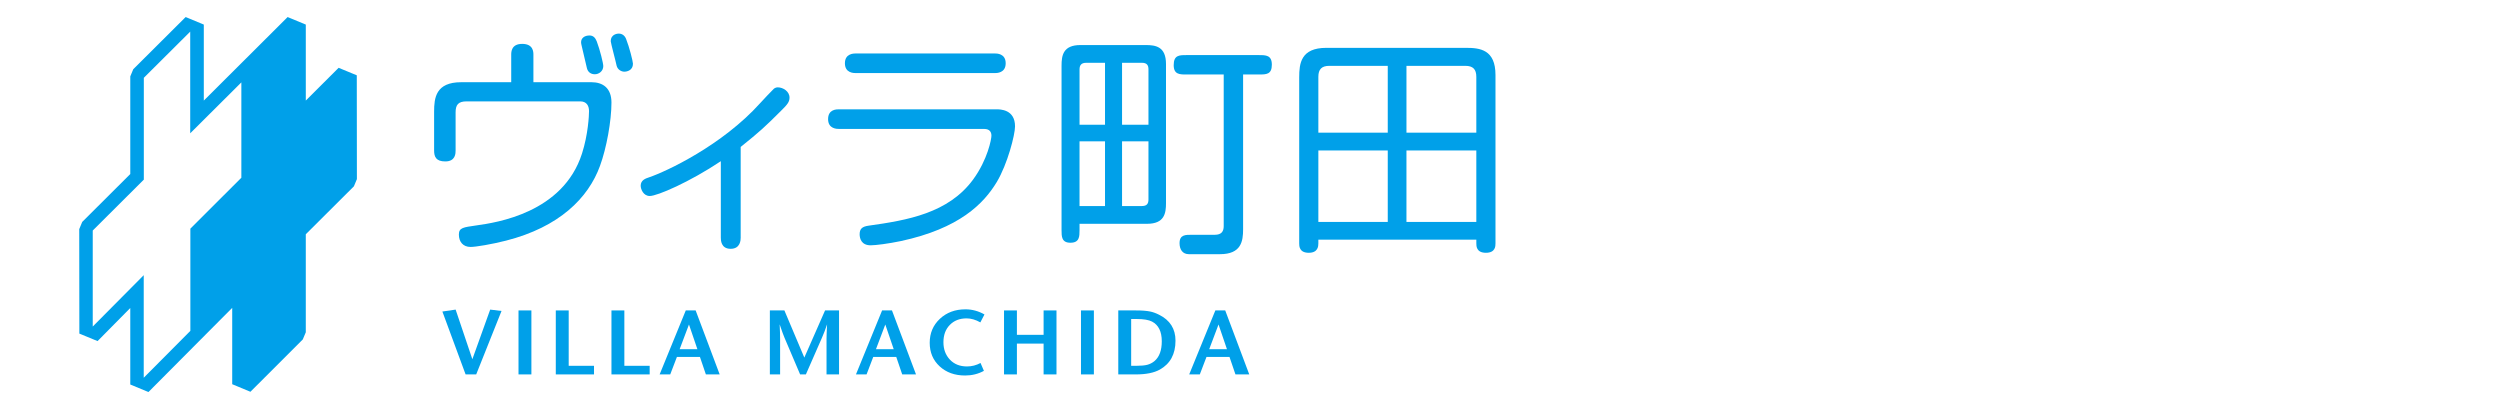 <?xml version="1.0" encoding="utf-8"?>
<!-- Generator: Adobe Illustrator 15.1.0, SVG Export Plug-In . SVG Version: 6.00 Build 0)  -->
<!DOCTYPE svg PUBLIC "-//W3C//DTD SVG 1.1//EN" "http://www.w3.org/Graphics/SVG/1.1/DTD/svg11.dtd">
<svg version="1.1" id="レイヤー_1" xmlns="http://www.w3.org/2000/svg" xmlns:xlink="http://www.w3.org/1999/xlink" x="0px"
	 y="0px" width="300.003px" height="50px" viewBox="0 0 300.003 50" enable-background="new 0 0 300.003 50" xml:space="preserve">
<g>
	<path fill="#00A0E9" d="M42.815,9.038l-2.18-0.901c0,0-3.195,3.19-3.939,3.931V2.949l-2.181-0.903c0,0-9.204,9.172-10.058,10.025
		V2.949l-2.174-0.903l-0.136,0.13l-6.153,6.129l-0.36,0.862v11.717c-0.158,0.157-5.766,5.746-5.766,5.746l-0.36,0.865l0.015,12.538
		l2.186,0.899c0,0,3.177-3.217,3.925-3.972v9.182l2.181,0.903c0,0,9.195-9.24,10.051-10.101v9.163l2.186,0.907l6.283-6.281
		l0.361-0.86v-11.76c0.157-0.154,5.773-5.754,5.773-5.754l0.359-0.863L42.815,9.038z M28.964,21.328
		c-0.162,0.159-6.12,6.111-6.12,6.111v12.265c-0.146,0.146-4.806,4.828-5.596,5.626V33.021c0,0-5.317,5.355-6.119,6.164V27.664
		c0.158-0.156,6.13-6.108,6.13-6.108V9.337c0.149-0.144,4.783-4.759,5.567-5.542v12.201c0,0,5.334-5.314,6.137-6.11V21.328z"/>
	<path fill="#00A0E9" d="M61.347,6.583c0-0.336,0-1.317,1.318-1.317c1.345,0,1.345,0.981,1.345,1.317v3.281h6.954
		c1.375,0,2.412,0.701,2.412,2.44c0,2.187-0.59,5.468-1.375,7.599c-1.402,3.87-4.907,7.348-11.272,8.973
		c-1.766,0.449-3.645,0.758-4.262,0.758c-0.897,0-1.402-0.617-1.402-1.486c0-0.842,0.561-0.869,2.075-1.094
		c2.439-0.336,10.431-1.514,12.703-8.636c0.729-2.271,0.841-4.543,0.841-5.075c0-0.646-0.281-1.178-1.066-1.178H55.991
		c-1.009,0-1.318,0.421-1.318,1.318v4.57c0,0.336,0,1.319-1.234,1.319c-1.121,0-1.345-0.562-1.345-1.319v-4.654
		c0-1.654,0.196-3.534,3.252-3.534h6.001V6.583z M71.609,4.958c0.393,1.037,0.785,2.635,0.785,2.972
		c0,0.617-0.532,0.981-1.009,0.981c-0.505,0-0.841-0.28-0.954-0.729c-0.168-0.673-0.533-2.243-0.645-2.748
		c-0.028-0.112-0.056-0.252-0.056-0.364c0-0.504,0.42-0.813,1.009-0.813C71.189,4.256,71.441,4.536,71.609,4.958 M75.143,4.705
		c0.364,0.897,0.813,2.664,0.813,2.944c0,0.785-0.702,0.954-1.038,0.954c-0.365,0-0.813-0.253-0.926-0.729
		c-0.083-0.449-0.701-2.72-0.701-2.916c0-0.897,0.87-0.926,0.954-0.926C74.694,4.031,75.002,4.312,75.143,4.705"/>
	<path fill="#00A0E9" d="M88.884,28.512c0,0.279-0.028,1.346-1.207,1.346c-1.177,0-1.177-1.066-1.177-1.346v-9.17
		c-3.729,2.496-7.627,4.178-8.524,4.178c-0.785,0-1.093-0.841-1.093-1.233c0-0.673,0.589-0.87,1.01-1.01
		c2.074-0.701,8.776-3.841,13.318-8.889c0.281-0.309,1.487-1.598,1.654-1.738c0.141-0.112,0.309-0.168,0.477-0.168
		c0.617,0,1.402,0.477,1.402,1.233c0,0.478-0.225,0.813-1.01,1.571c-1.935,1.935-2.579,2.524-4.851,4.347V28.512z"/>
	<path fill="#00A0E9" d="M100.69,15.472c-0.253,0-1.318,0-1.318-1.178s1.01-1.178,1.318-1.178h18.872c0.448,0,2.243,0,2.243,2.047
		c0,1.01-0.897,4.515-2.187,6.674c-1.571,2.608-4.487,5.581-11.525,7.094c-1.486,0.309-3,0.506-3.618,0.506
		c-1.122,0-1.317-0.842-1.317-1.318c0-0.645,0.28-0.926,1.065-1.037c4.627-0.646,9.591-1.487,12.562-5.553
		c1.739-2.383,2.188-4.851,2.188-5.244c0-0.42-0.197-0.813-0.869-0.813H100.69z M102.709,8.771c-0.253,0-1.318,0-1.318-1.178
		c0-1.178,1.065-1.178,1.318-1.178h16.656c0.253,0,1.318,0,1.318,1.178c0,1.178-1.065,1.178-1.318,1.178H102.709z"/>
	<path fill="#00A0E9" d="M129.545,27.613c0,0.758,0,1.516-1.094,1.516c-1.064,0-1.064-0.758-1.064-1.516V7.873
		c0-1.234,0.196-2.467,2.271-2.467h7.823c1.178,0,2.44,0.168,2.44,2.271v16.712c0,1.178-0.169,2.467-2.271,2.467h-8.104V27.613z
		 M132.603,14.968V7.537h-2.272c-0.561,0-0.785,0.28-0.785,0.785v6.646H132.603z M132.603,16.958h-3.058v7.767h3.058V16.958z
		 M137.817,14.968V8.321c0-0.504-0.197-0.785-0.785-0.785h-2.384v7.431H137.817z M134.648,16.958v7.767h2.384
		c0.588,0,0.785-0.28,0.785-0.785v-6.982H134.648z M142.36,8.939c-0.785,0-1.515,0-1.515-1.122c0-1.205,0.673-1.205,1.515-1.205
		h8.72c0.813,0,1.543,0,1.543,1.149c0,1.178-0.673,1.178-1.543,1.178h-1.906v18.563c0,1.458-0.225,3-2.775,3h-3.729
		c-0.758,0-1.122-0.561-1.122-1.317c0-1.038,0.729-1.01,1.486-1.01h2.748c0.812,0,1.065-0.421,1.065-1.038V8.939H142.36z"/>
	<path fill="#00A0E9" d="M158.204,28.764v0.448c0,0.31-0.028,1.122-1.149,1.122c-1.149,0-1.149-0.812-1.149-1.122V9.275
		c0-1.654,0.195-3.533,3.253-3.533h16.768c1.654,0,3.533,0.197,3.533,3.253v20.217c0,0.31,0,1.122-1.149,1.122
		s-1.149-0.812-1.149-1.122v-0.448H158.204z M166.532,15.921v-8.02h-7.01c-0.926,0-1.318,0.42-1.318,1.318v6.702H166.532z
		 M166.532,18.052h-8.328v8.581h8.328V18.052z M177.16,15.921V9.219c0-0.898-0.393-1.318-1.318-1.318h-7.065v8.02H177.16z
		 M177.16,18.052h-8.384v8.581h8.384V18.052z"/>
	<polygon fill="#00A0E9" points="60.183,37.317 57.145,44.929 55.872,44.929 53.086,37.383 54.677,37.152 56.683,43.108 
		58.822,37.152 	"/>
	<rect x="62.222" y="37.252" fill="#00A0E9" width="1.546" height="7.678"/>
	<polygon fill="#00A0E9" points="71.282,44.93 66.696,44.93 66.696,37.252 68.244,37.252 68.244,43.897 71.282,43.897 	"/>
	<polygon fill="#00A0E9" points="77.961,44.93 73.376,44.93 73.376,37.252 74.923,37.252 74.923,43.897 77.961,43.897 	"/>
	<path fill="#00A0E9" d="M86.362,44.93h-1.656l-0.713-2.095H81.23l-0.801,2.095h-1.272l3.137-7.678h1.185L86.362,44.93z
		 M83.687,41.902l-1.009-2.962l-1.119,2.962H83.687z"/>
	<path fill="#00A0E9" d="M100.687,44.93h-1.503v-4.234c0-0.336,0.022-0.928,0.066-1.776c-0.19,0.577-0.398,1.122-0.625,1.634
		l-1.919,4.377h-0.691l-1.864-4.377c-0.125-0.285-0.322-0.83-0.593-1.634c0.037,0.658,0.055,1.25,0.055,1.776v4.234h-1.229v-7.678
		h1.744l2.391,5.659l2.489-5.659h1.678V44.93z"/>
	<path fill="#00A0E9" d="M109.922,44.93h-1.656l-0.713-2.095h-2.764l-0.801,2.095h-1.272l3.137-7.678h1.185L109.922,44.93z
		 M107.246,41.902l-1.009-2.962l-1.119,2.962H107.246z"/>
	<path fill="#00A0E9" d="M118.137,37.734l-0.493,0.953c-0.563-0.32-1.115-0.481-1.656-0.481c-0.827,0-1.495,0.261-2.007,0.784
		c-0.513,0.522-0.768,1.215-0.768,2.078c0,0.842,0.257,1.535,0.772,2.084c0.516,0.548,1.201,0.822,2.057,0.822
		c0.57,0,1.111-0.139,1.624-0.416l0.405,0.943c-0.681,0.373-1.433,0.559-2.259,0.559c-1.236,0-2.253-0.365-3.05-1.097
		s-1.195-1.675-1.195-2.83s0.406-2.112,1.218-2.874c0.812-0.76,1.835-1.141,3.071-1.141
		C116.652,37.119,117.413,37.324,118.137,37.734"/>
	<polygon fill="#00A0E9" points="126.78,44.93 125.233,44.93 125.233,41.232 122.03,41.232 122.03,44.93 120.484,44.93 
		120.484,37.252 122.03,37.252 122.03,40.18 125.233,40.18 125.233,37.252 126.78,37.252 	"/>
	<rect x="129.719" y="37.252" fill="#00A0E9" width="1.548" height="7.678"/>
	<path fill="#00A0E9" d="M141.061,40.883c0,1.607-0.626,2.764-1.875,3.465c-0.696,0.388-1.653,0.582-2.874,0.582h-2.117v-7.678
		h2.117c0.724,0,1.295,0.043,1.711,0.131c0.328,0.066,0.684,0.193,1.063,0.385C140.402,38.418,141.061,39.456,141.061,40.883
		 M139.415,40.959c0-1.17-0.39-1.959-1.17-2.369c-0.394-0.205-1.006-0.308-1.838-0.308h-0.666v5.615h0.623
		c0.568,0,1.01-0.041,1.324-0.125c0.312-0.084,0.597-0.232,0.853-0.444C139.123,42.83,139.415,42.041,139.415,40.959"/>
	<path fill="#00A0E9" d="M149.912,44.93h-1.656l-0.714-2.095h-2.763l-0.801,2.095h-1.272l3.137-7.678h1.185L149.912,44.93z
		 M147.235,41.902l-1.009-2.962l-1.119,2.962H147.235z"/>
</g>
</svg>
